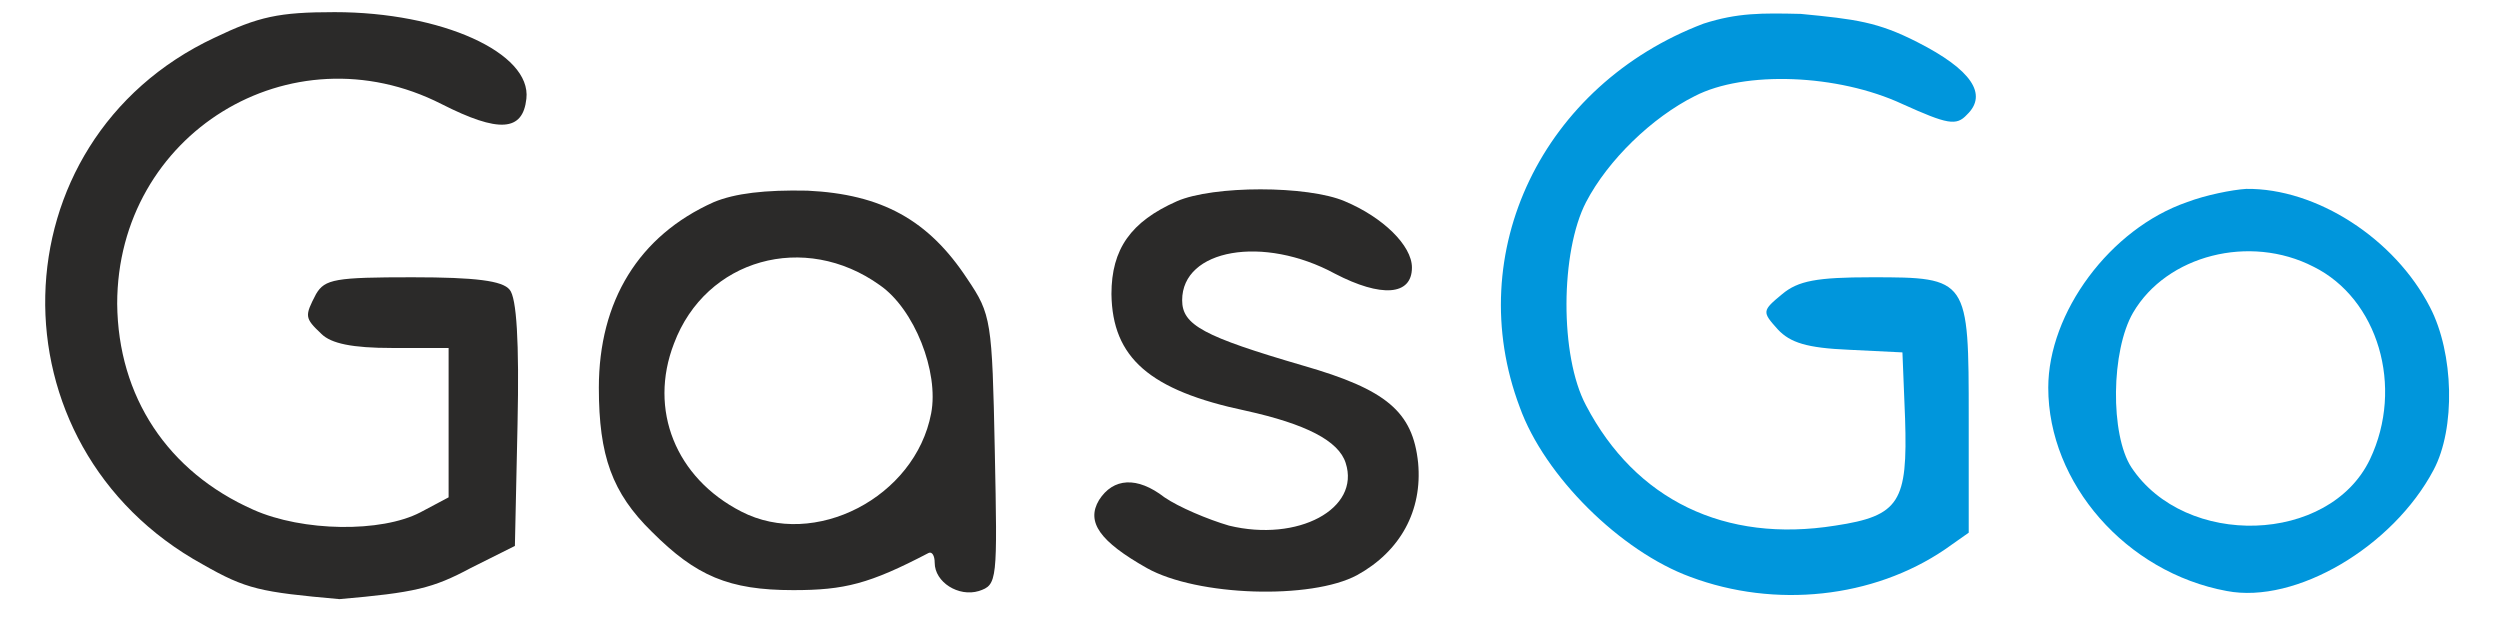 <?xml version="1.0" encoding="UTF-8"?>
<!DOCTYPE svg PUBLIC "-//W3C//DTD SVG 1.1//EN" "http://www.w3.org/Graphics/SVG/1.1/DTD/svg11.dtd">
<!-- Creator: CorelDRAW -->
<svg xmlns="http://www.w3.org/2000/svg" xml:space="preserve" width="200mm" height="50mm" version="1.1" style="shape-rendering:geometricPrecision; text-rendering:geometricPrecision; image-rendering:optimizeQuality; fill-rule:evenodd; clip-rule:evenodd"
viewBox="0 0 20000 5000"
 xmlns:xlink="http://www.w3.org/1999/xlink"
 xmlns:xodm="http://www.corel.com/coreldraw/odm/2003">
 <defs>
  <style type="text/css">
   <![CDATA[
    .fil1 {fill:#0096DC;fill-rule:nonzero}
    .fil0 {fill:#2B2A29;fill-rule:nonzero}
   ]]>
  </style>
 </defs>
 <g id="Слой_x0020_1">
  <path class="fil0" d="M1715.23 302.12c-1760.51,827.22 -1817.07,3266.47 -91.91,4213.9 346.44,197.98 459.36,220.59 1091.75,277 601.78,-52.05 746.52,-86.1 1050.56,-248.72l353.52 -176.75 21.2 -975.69c14.15,-657.53 -7.08,-1011.05 -63.63,-1074.68 -56.56,-70.71 -268.68,-98.99 -777.75,-98.99 -615.12,0 -699.95,14.15 -770.66,134.34 -91.91,176.75 -91.91,190.9 42.43,318.16 77.78,77.79 247.45,113.12 565.62,113.12l452.5 0 0 600.97 0 593.9 -226.25 120.19c-311.09,162.62 -940.34,155.55 -1336.29,-21.2 -685.81,-304.02 -1081.75,-905.01 -1088.83,-1647.38 0,-1357.49 1385.77,-2212.99 2594.79,-1597.89 459.58,233.33 650.48,219.18 678.76,-42.43 42.43,-367.64 -678.76,-692.88 -1534.26,-692.88 -445.43,0 -608.05,35.35 -961.57,205.05l0.02 -0.02z"/>
  <path class="fil1" d="M13628.69 189c-1286.8,487.86 -1937.26,1831.2 -1470.62,3068.52 197.97,551.49 806.02,1152.46 1364.56,1357.49 678.76,254.53 1463.55,169.69 2036.25,-219.18l190.9 -134.34 0 -912.06c0,-1124.18 0,-1131.24 -777.75,-1131.24 -438.35,0 -586.84,28.28 -714.1,134.34 -162.62,134.34 -162.62,141.42 -35.36,282.81 98.99,106.06 233.33,148.47 565.62,162.62l431.28 21.2 21.2 530.27c21.21,664.61 -42.42,777.74 -558.54,855.5 -883.78,141.42 -1597.89,-205.04 -1993.82,-961.56 -212.1,-395.95 -205.04,-1230.23 0,-1626.17 176.75,-339.37 530.27,-678.76 869.66,-848.43 395.94,-205.05 1145.38,-176.75 1661.52,63.63 360.59,162.62 431.28,176.75 516.14,84.84 169.69,-162.62 35.35,-360.59 -395.95,-579.77 -318.16,-162.62 -494.19,-183.7 -933.28,-226.25 -311.09,-7.08 -505.07,-9.85 -777.75,77.78l0.04 0z"/>
  <path class="fil0" d="M5709.94 1617.2c-600.97,268.68 -919.13,791.87 -919.13,1484.75 0,544.42 106.06,841.38 424.22,1152.47 353.52,353.51 615.12,466.63 1131.24,466.63 410.07,0 608.05,-49.48 1081.75,-296.96 28.28,-14.15 49.49,21.21 49.49,77.78 0,155.55 190.9,275.74 353.51,226.25 148.47,-49.48 148.47,-77.78 127.27,-1124.18 -21.2,-1039.33 -28.28,-1088.83 -219.18,-1371.64 -311.09,-473.71 -685.81,-678.75 -1279.73,-707.03 -339.36,-7.08 -579.76,21.2 -749.44,91.91l0 0.02zm1329.23 664.6c275.74,190.9 473.71,692.89 410.08,1025.2 -127.27,671.68 -933.29,1088.83 -1520.11,784.8 -523.21,-268.68 -742.39,-813.08 -537.34,-1343.36 254.53,-678.76 1046.4,-897.94 1647.37,-466.64z"/>
  <path class="fil0" d="M9414.79 1610.12c-367.65,162.62 -523.21,381.8 -523.21,742.39 7.07,509.06 304.01,770.67 1074.68,933.29 480.78,106.06 742.39,240.38 798.94,417.15 120.19,367.64 -381.79,636.32 -933.28,501.98 -169.7,-49.48 -403,-148.47 -516.14,-226.25 -219.18,-169.69 -410.07,-155.54 -523.21,21.21 -106.06,176.74 7.07,332.31 381.8,544.41 403,226.25 1315.08,254.53 1682.72,56.56 346.45,-190.9 523.22,-516.14 487.86,-897.93 -42.43,-410.08 -254.53,-586.85 -919.13,-777.74 -798.95,-233.33 -968.64,-325.24 -968.64,-523.22 0,-410.07 650.47,-523.21 1223.17,-212.1 367.64,190.9 615.12,176.75 615.12,-49.48 0,-176.75 -233.33,-403 -537.34,-530.27 -296.96,-127.26 -1053.48,-127.26 -1343.36,0l0.02 0z"/>
  <path class="fil1" d="M17496.14 1617.2c-615.12,212.1 -1110.04,883.78 -1110.04,1484.75 0,763.6 622.18,1477.71 1428.2,1626.17 551.49,106.07 1329.21,-353.51 1654.45,-968.63 176.75,-332.32 162.62,-933.29 -28.28,-1300.94 -282.81,-551.49 -912.06,-954.49 -1470.62,-947.41 -113.12,7.07 -325.24,49.48 -473.71,106.06zm1011.05 516.13c516.13,254.54 728.23,961.57 452.5,1541.34 -325.24,678.75 -1477.7,714.11 -1908.98,63.63 -169.69,-261.6 -162.62,-933.29 14.15,-1237.3 268.68,-459.58 933.28,-629.25 1442.35,-367.65l-0.02 -0.02z"/>
 </g>
</svg>
